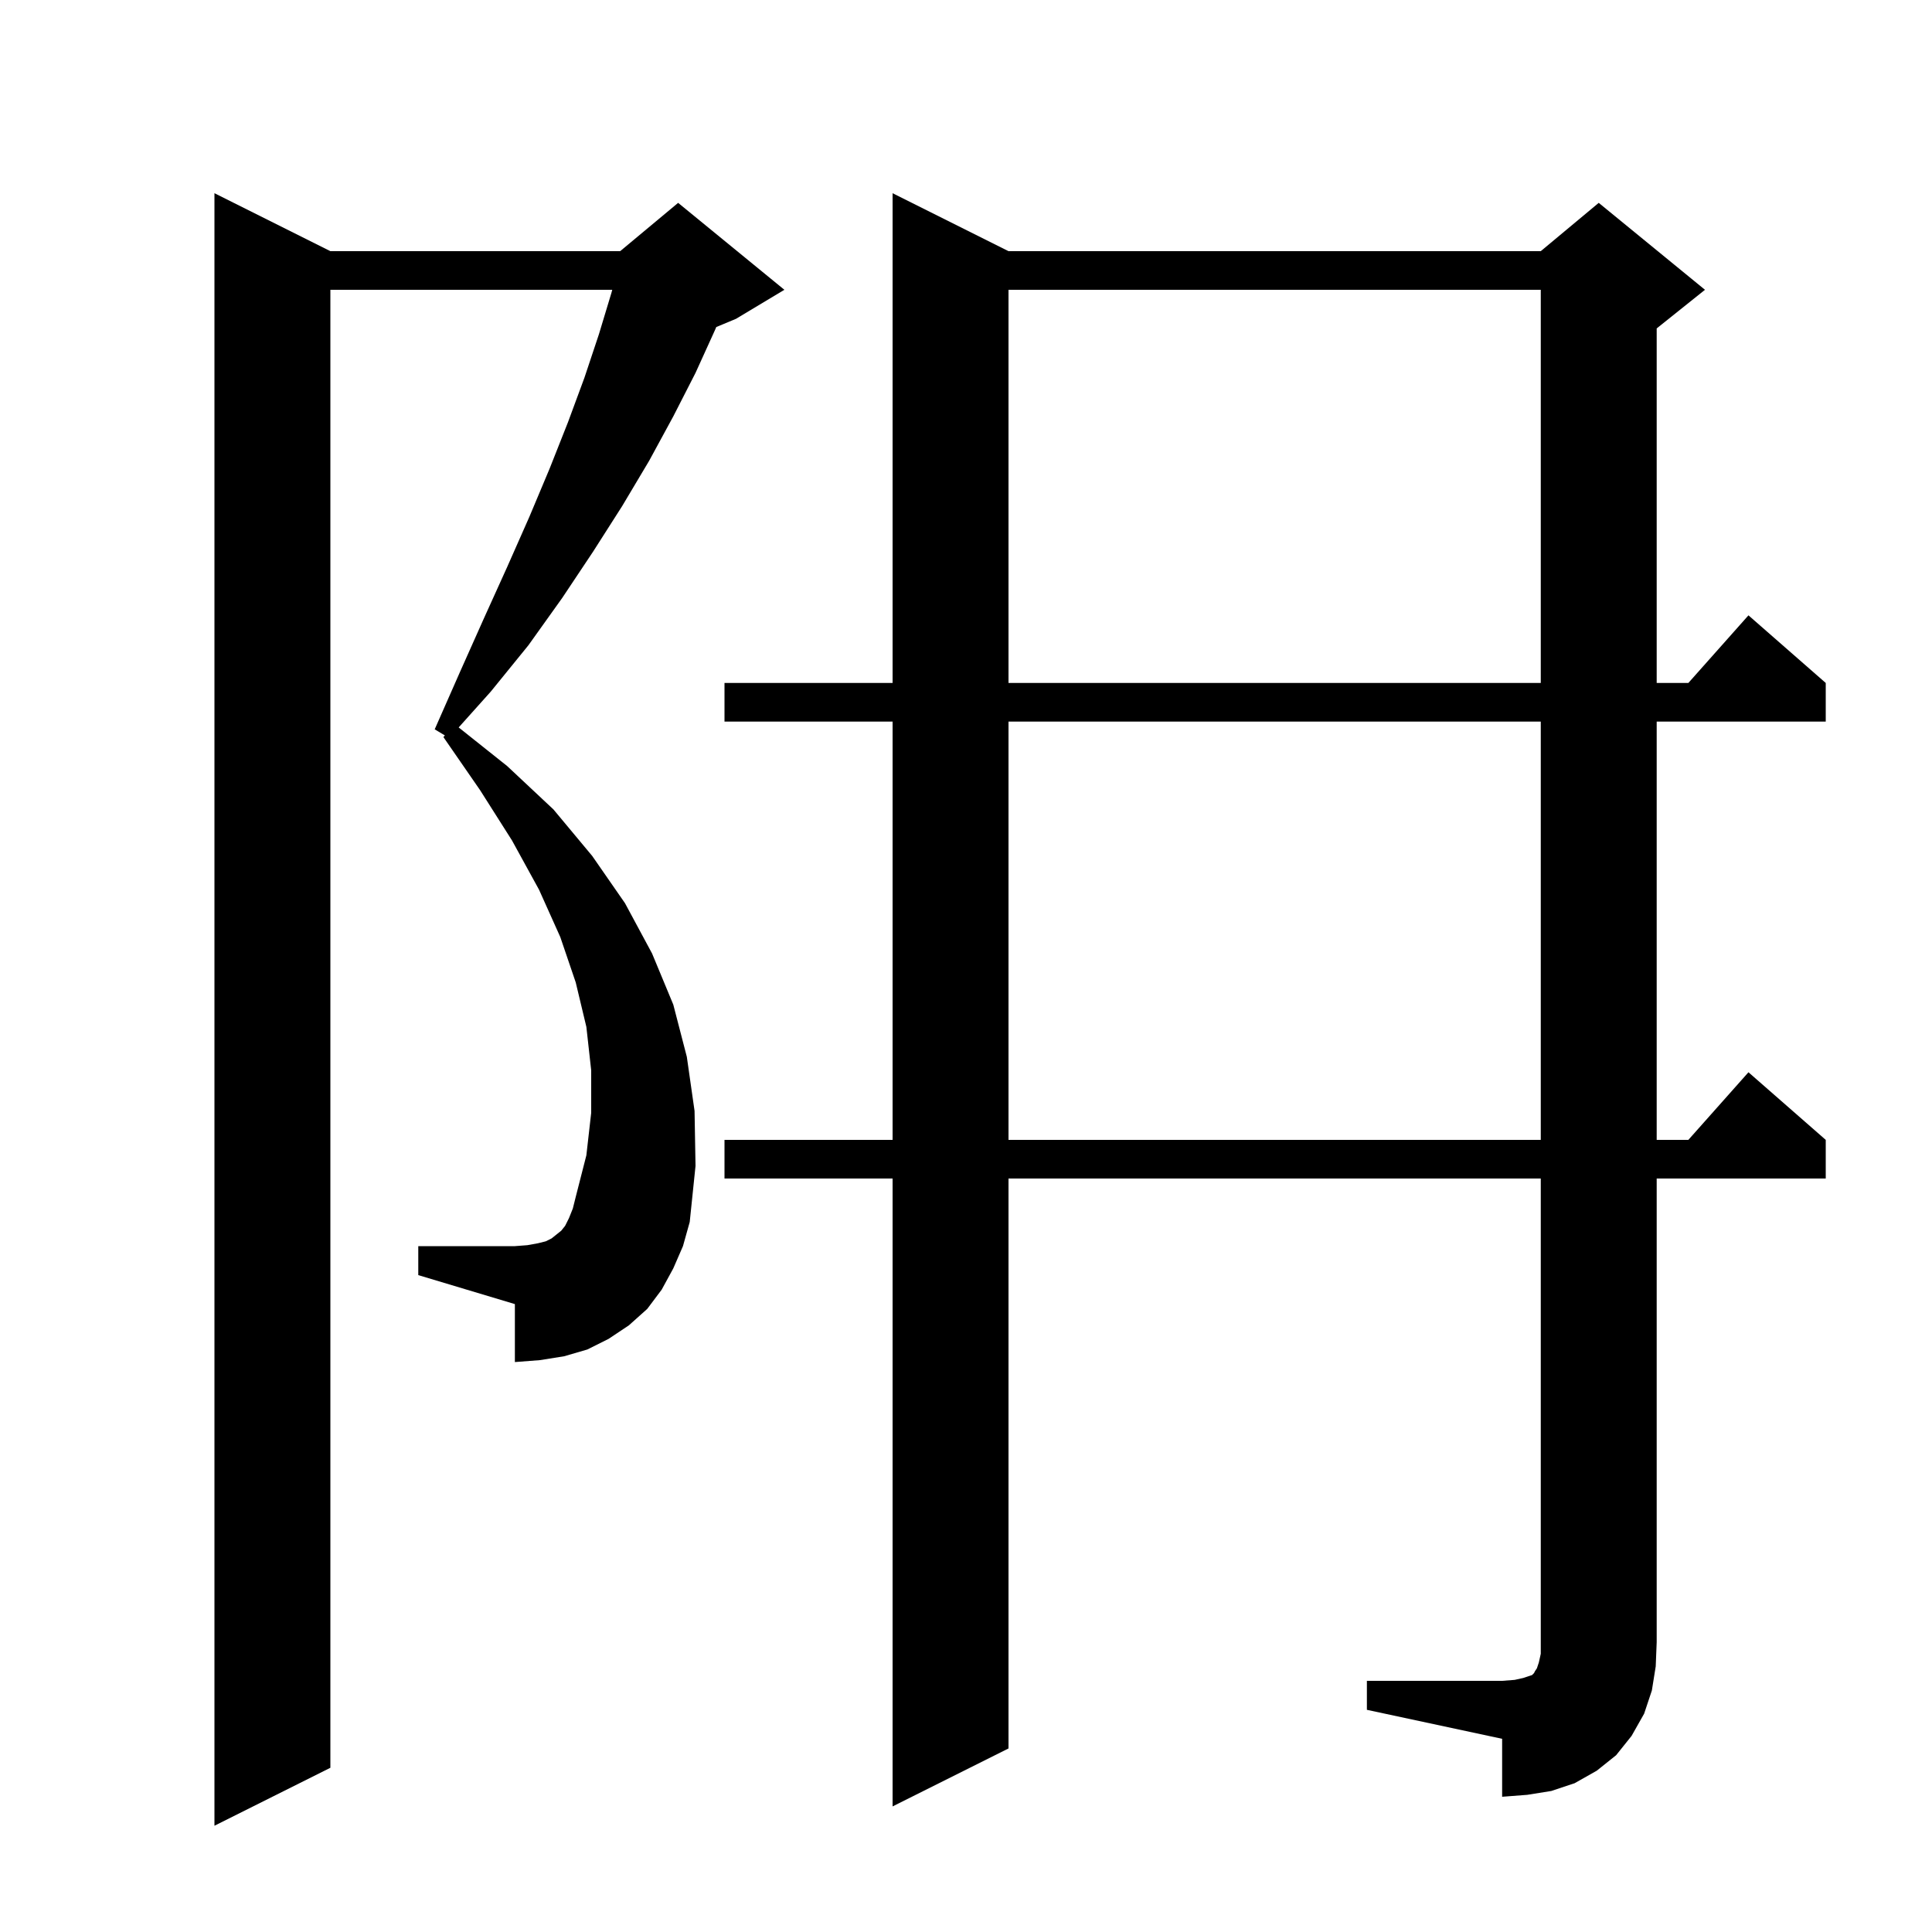 <svg xmlns="http://www.w3.org/2000/svg" xmlns:xlink="http://www.w3.org/1999/xlink" version="1.1" baseProfile="full" viewBox="0 0 200 200" width="200" height="200"><g fill="currentColor"><path d="M 69.7 131.3 L 68.5 133.5 L 67.0 135.5 L 65.1 137.2 L 63.0 138.6 L 60.8 139.7 L 58.4 140.4 L 55.9 140.8 L 53.3 141.0 L 53.3 135.0 L 43.3 132.0 L 43.3 129.0 L 53.3 129.0 L 54.6 128.9 L 55.7 128.7 L 56.5 128.5 L 57.1 128.2 L 58.1 127.4 L 58.5 126.9 L 58.9 126.1 L 59.3 125.1 L 59.6 123.9 L 60.7 119.6 L 61.2 115.2 L 61.2 110.8 L 60.7 106.3 L 59.6 101.7 L 58.0 97.0 L 55.8 92.1 L 53.0 87.0 L 49.7 81.8 L 45.9 76.3 L 46.054 76.133 L 45.0 75.5 L 47.6 69.6 L 50.1 64.0 L 52.5 58.7 L 54.8 53.5 L 56.9 48.5 L 58.8 43.7 L 60.5 39.1 L 62.0 34.6 L 63.3 30.3 L 63.379 30.0 L 34.2 30.0 L 34.2 183.0 L 22.2 189.0 L 22.2 20.0 L 34.2 26.0 L 64.2 26.0 L 70.2 21.0 L 81.2 30.0 L 76.2 33.0 L 74.149 33.855 L 74.0 34.2 L 72.0 38.6 L 69.7 43.1 L 67.2 47.7 L 64.4 52.4 L 61.4 57.1 L 58.2 61.9 L 54.7 66.8 L 50.8 71.6 L 47.482 75.304 L 52.5 79.3 L 57.3 83.8 L 61.3 88.6 L 64.7 93.5 L 67.5 98.7 L 69.7 104.0 L 71.1 109.4 L 71.9 115.0 L 72.0 120.7 L 71.4 126.5 L 70.7 129.0 Z M 141.5 174.0 L 155.5 174.0 L 156.8 173.9 L 157.7 173.7 L 158.6 173.4 L 158.8 173.2 L 158.9 173.0 L 159.1 172.7 L 159.3 172.1 L 159.5 171.2 L 159.5 122.0 L 104.4 122.0 L 104.4 181.0 L 92.4 187.0 L 92.4 122.0 L 75.0 122.0 L 75.0 118.0 L 92.4 118.0 L 92.4 74.7 L 75.0 74.7 L 75.0 70.7 L 92.4 70.7 L 92.4 20.0 L 104.4 26.0 L 159.5 26.0 L 165.5 21.0 L 176.5 30.0 L 171.5 34.0 L 171.5 70.7 L 174.778 70.7 L 181.0 63.7 L 189.0 70.7 L 189.0 74.7 L 171.5 74.7 L 171.5 118.0 L 174.778 118.0 L 181.0 111.0 L 189.0 118.0 L 189.0 122.0 L 171.5 122.0 L 171.5 170.0 L 171.4 172.5 L 171.0 175.0 L 170.2 177.4 L 168.9 179.7 L 167.3 181.7 L 165.3 183.3 L 163.0 184.6 L 160.6 185.4 L 158.1 185.8 L 155.5 186.0 L 155.5 180.0 L 141.5 177.0 Z M 104.4 74.7 L 104.4 118.0 L 159.5 118.0 L 159.5 74.7 Z M 104.4 30.0 L 104.4 70.7 L 159.5 70.7 L 159.5 30.0 Z "/></g></svg>